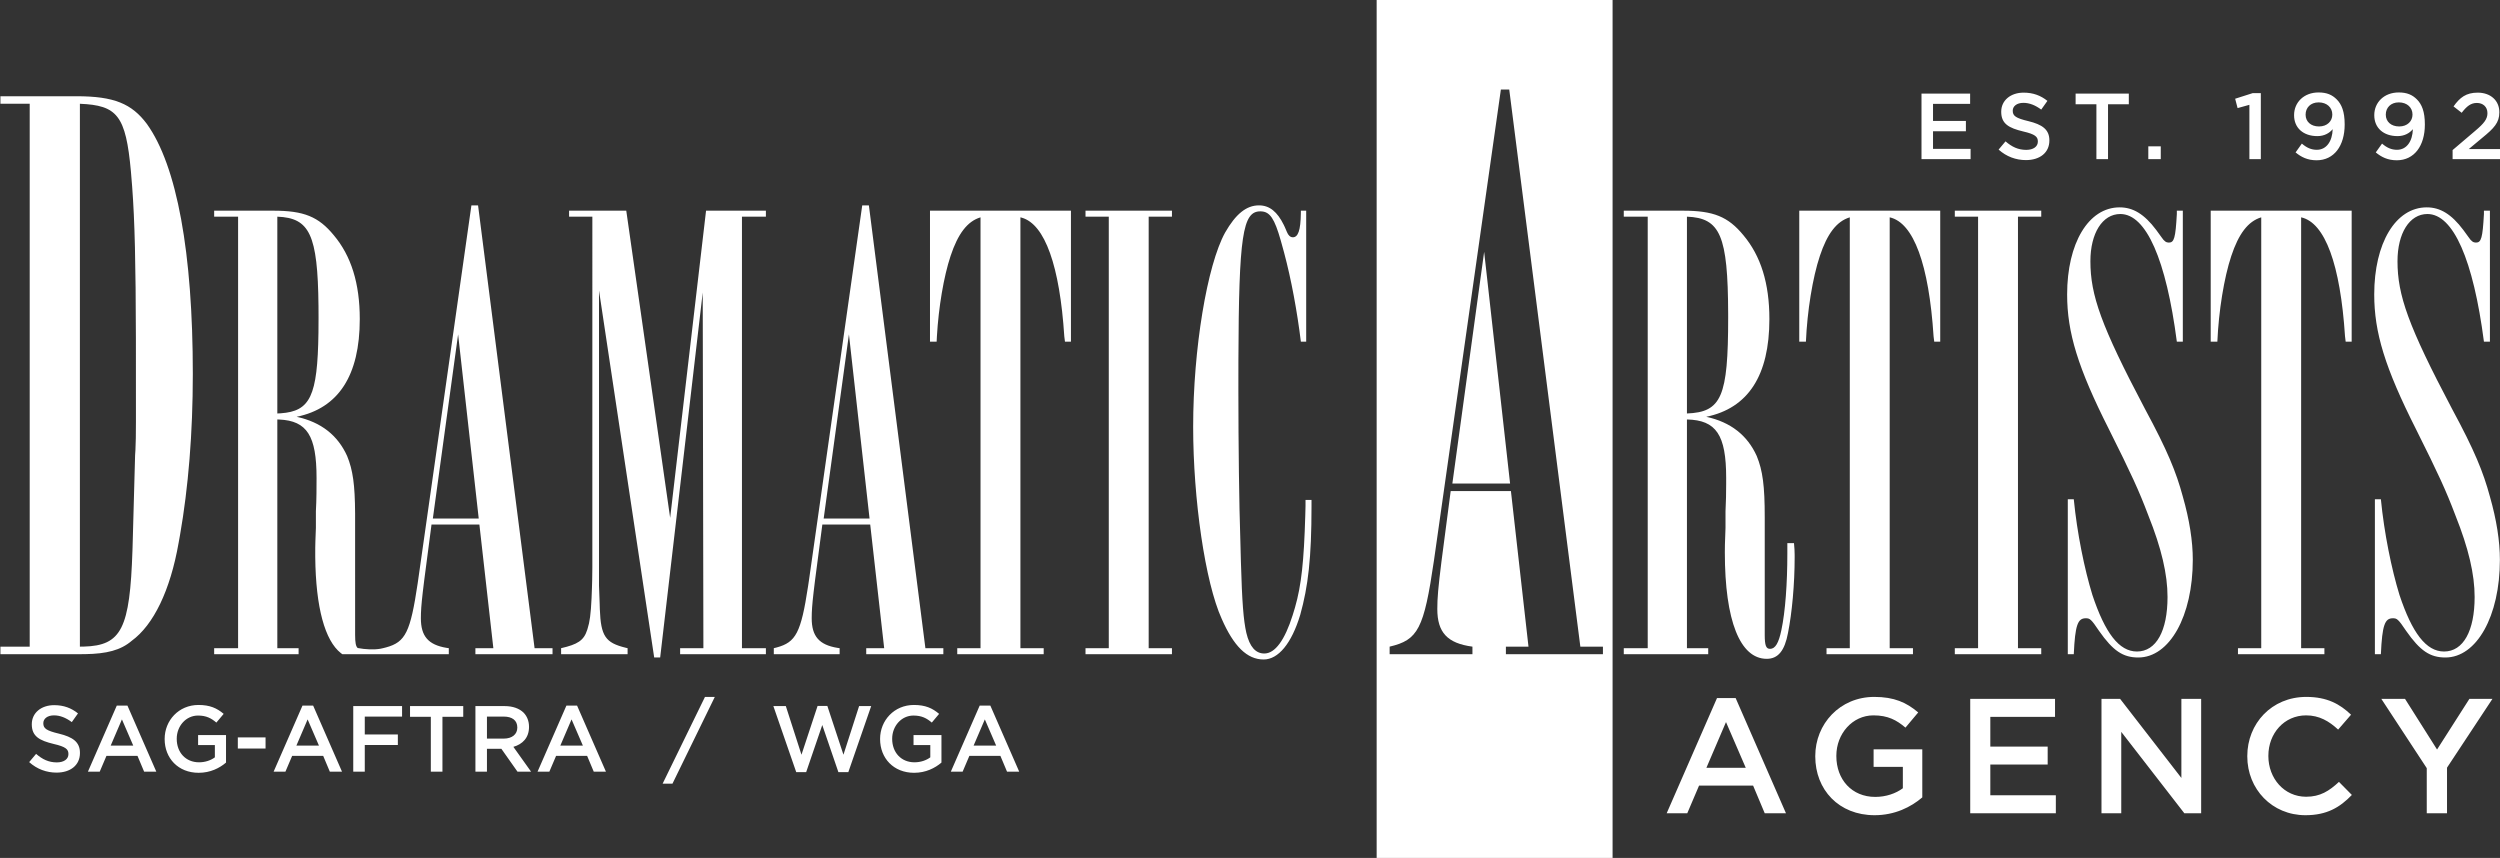 <?xml version="1.0" encoding="UTF-8"?>
<svg width="1457px" height="500px" viewBox="0 0 1457 500" version="1.1" xmlns="http://www.w3.org/2000/svg" xmlns:xlink="http://www.w3.org/1999/xlink">
    <rect x="0" y="0" width="1457" height="500" fill="#333333" stroke="none"/>
    <title>DAA Logo Black@1x</title>
    <g id="DAA-Logo-Black" stroke="none" stroke-width="1" fill="none" fill-rule="evenodd">
        <g id="Group" transform="translate(0.25, 0)" fill="#FFFFFF">
            <path d="M939.562,0 L939.562,500 L802.062,500 L802.062,0 L939.562,0 Z M879.337,52.188 L874.462,52.188 L835.462,326.65 C829.612,366.625 826.2,372.962 809.625,376.863 L809.625,381.25 L857.888,381.25 L857.888,376.863 C843.263,374.913 837.413,368.575 837.413,354.925 C837.413,348.587 837.9,342.738 839.85,327.137 L845.212,286.188 L880.312,286.188 L890.55,376.863 L877.388,376.863 L877.388,381.25 L933.938,381.25 L933.938,376.863 L920.775,376.863 L879.337,52.188 Z M864.712,146.762 L879.825,281.8 L846.188,281.8 L864.712,146.762 Z" id="Combined-Shape"></path>
            <path d="M1029.4,383.962 C1035.987,383.962 1039.862,379.312 1041.8,368.85 C1044.125,357.225 1045.675,340.562 1045.675,324.675 L1045.669,323.24 C1045.651,321.551 1045.578,319.153 1045.287,316.538 L1041.412,316.538 L1041.412,322.738 L1041.412,322.738 C1041.412,339.788 1040.25,356.45 1037.925,367.3 C1036.375,374.663 1034.438,378.15 1031.338,378.15 C1029.013,378.15 1028.237,376.212 1028.237,370.012 L1028.237,301.425 C1028.237,283.212 1027.075,274.3 1023.587,265.775 C1018.163,253.762 1008.475,246.012 994.138,242.912 C1018.55,237.875 1030.95,218.887 1030.95,185.95 C1030.95,165.025 1025.912,149.137 1015.837,137.125 C1006.925,126.275 998.4,122.787 980.575,122.787 L946.087,122.787 L946.087,126.275 L960.038,126.275 L960.038,377.762 L946.087,377.762 L946.087,381.25 L995.3,381.25 L995.3,377.762 L982.9,377.762 L982.9,244.463 C999.95,244.85 1005.763,253.375 1005.763,278.562 L1005.758,282.28 C1005.743,286.987 1005.676,292.814 1005.375,297.938 L1005.375,307.625 L1005.375,307.625 C1004.987,316.925 1004.987,319.637 1004.987,321.962 C1004.987,361.875 1013.9,383.962 1029.4,383.962 Z M982.9,240.975 L982.9,126.275 C1002.333,127.037 1006.779,137.166 1006.921,182.823 L1006.925,185.175 C1006.925,231.287 1003.05,240.2 982.9,240.975 Z M1114.625,381.25 L1114.625,377.762 L1101.062,377.762 L1101.062,126.662 C1115.013,129.762 1123.925,154.175 1126.638,196.025 L1127.025,199.125 L1130.513,199.125 L1130.513,122.787 L1048.362,122.787 L1048.362,199.125 L1052.237,199.125 C1053.013,181.3 1056.112,161.925 1060.375,149.137 C1064.638,136.35 1070.062,128.988 1077.812,126.662 L1077.812,377.762 L1064.25,377.762 L1064.25,381.25 L1114.625,381.25 Z M1189.388,381.25 L1189.388,377.762 L1175.825,377.762 L1175.825,126.275 L1189.388,126.275 L1189.388,122.787 L1139.013,122.787 L1139.013,126.275 L1152.575,126.275 L1152.575,377.762 L1139.013,377.762 L1139.013,381.25 L1189.388,381.25 Z M1245.938,383.188 C1264.15,383.188 1277.713,359.163 1277.713,326.225 C1277.713,315.375 1275.775,302.975 1271.9,289.413 C1268.025,275.075 1262.987,262.675 1249.812,238.262 C1224.237,189.825 1218.037,172 1218.037,152.238 C1218.037,135.963 1225.013,124.725 1235.475,124.725 C1250.588,124.725 1262.213,151.463 1268.412,199.125 L1271.9,199.125 L1271.9,122.787 L1268.412,122.787 L1268.412,124.725 C1267.638,138.675 1266.862,141.387 1263.763,141.387 C1262.213,141.387 1261.05,140.613 1259.5,138.287 L1256.4,134.025 C1249.425,124.725 1242.838,120.85 1235.088,120.85 C1216.875,120.85 1204.475,141.775 1204.475,171.613 C1204.475,193.7 1210.675,214.238 1228.888,250.275 C1242.062,276.625 1246.325,285.925 1251.75,300.262 C1259.5,319.637 1262.987,334.75 1262.987,347.925 C1262.987,367.688 1256.4,379.7 1245.162,379.7 C1234.7,379.7 1226.562,368.85 1219.2,346.762 C1214.55,331.65 1210.287,310.725 1208.35,290.962 L1204.862,290.962 L1204.862,381.25 L1208.35,381.25 C1209.125,364.2 1210.675,360.325 1215.325,360.325 C1217.65,360.325 1218.425,360.712 1223.075,367.688 C1231.213,379.312 1237.025,383.188 1245.938,383.188 Z M1354.412,381.25 L1354.412,377.762 L1340.85,377.762 L1340.85,126.662 C1354.8,129.762 1363.713,154.175 1366.425,196.025 L1366.812,199.125 L1370.3,199.125 L1370.3,122.787 L1288.15,122.787 L1288.15,199.125 L1292.025,199.125 C1292.8,181.3 1295.9,161.925 1300.162,149.137 C1304.425,136.35 1309.85,128.988 1317.6,126.662 L1317.6,377.762 L1304.037,377.762 L1304.037,381.25 L1354.412,381.25 Z M1424.912,383.188 C1443.125,383.188 1456.688,359.163 1456.688,326.225 C1456.688,315.375 1454.75,302.975 1450.875,289.413 C1447,275.075 1441.963,262.675 1428.787,238.262 C1403.213,189.825 1397.013,172 1397.013,152.238 C1397.013,135.963 1403.987,124.725 1414.45,124.725 C1429.562,124.725 1441.188,151.463 1447.388,199.125 L1450.875,199.125 L1450.875,122.787 L1447.388,122.787 L1447.388,124.725 C1446.612,138.675 1445.838,141.387 1442.737,141.387 C1441.188,141.387 1440.025,140.613 1438.475,138.287 L1435.375,134.025 C1428.4,124.725 1421.812,120.85 1414.062,120.85 C1395.85,120.85 1383.45,141.775 1383.45,171.613 C1383.45,193.7 1389.65,214.238 1407.862,250.275 C1421.037,276.625 1425.3,285.925 1430.725,300.262 C1438.475,319.637 1441.963,334.75 1441.963,347.925 C1441.963,367.688 1435.375,379.7 1424.138,379.7 C1413.675,379.7 1405.537,368.85 1398.175,346.762 C1393.525,331.65 1389.263,310.725 1387.325,290.962 L1383.838,290.962 L1383.838,381.25 L1387.325,381.25 C1388.1,364.2 1389.65,360.325 1394.3,360.325 C1396.625,360.325 1397.4,360.712 1402.05,367.688 C1410.188,379.312 1416,383.188 1424.912,383.188 Z" id="ARTISTS" fill-rule="nonzero"></path>
            <path d="M733.485,119.688 C739.707,119.688 744.2,123.49 747.944,131.094 L748.598,132.475 L749.76,135.188 C750.535,137.125 751.698,138.287 753.248,138.287 C756.213,138.287 757.76,134.388 757.889,124.214 L757.898,122.787 L760.998,122.787 L760.998,199.125 L757.898,199.125 C755.751,181.598 752.285,162.75 748.107,147.154 L746.186,140.201 C742.537,127.364 739.875,123.462 734.851,123.191 L734.26,123.175 C724.025,123.175 721.721,136.967 721.493,210.088 L721.474,227.737 C721.503,259.586 721.89,293.392 722.635,315.375 L722.944,327.214 C723.634,351.121 724.44,361.447 726.123,368.85 C728.06,376.988 731.548,380.863 736.585,380.863 C742.929,380.863 748.554,372.957 753.114,358.531 L754.472,354.065 C758.213,341.069 759.687,326.975 760.458,300.589 L760.61,294.837 L760.61,291.35 L764.098,291.35 L764.098,295.225 C764.098,325.062 762.16,341.725 757.51,358.387 C752.473,375.05 744.723,384.35 736.198,384.35 C726.51,384.35 718.76,376.6 711.785,360.712 C702.098,339.4 695.123,290.962 695.123,248.725 C695.123,203.387 703.26,154.562 713.723,135.575 C719.923,124.725 726.123,119.688 733.485,119.688 Z M364.737,122.787 L390.312,301.812 L411.237,122.787 L446.112,122.787 L446.112,126.275 L432.162,126.275 L432.162,377.762 L446.112,377.762 L446.112,381.25 L396.124,381.25 L396.124,377.762 L409.687,377.762 L409.299,170.45 L384.499,383.188 L381.012,383.188 L348.849,169.287 L348.849,341.337 L349.237,351.8 L349.327,354.999 C349.918,370.748 352.579,374.615 364.377,377.495 L365.512,377.762 L365.512,381.25 L326.762,381.25 L326.762,377.762 C336.379,375.543 339.994,373.324 341.987,367.06 L342.262,366.137 C343.356,362.855 344.107,357.857 344.514,348.557 L344.733,342.893 C344.796,341.069 344.842,339.407 344.876,337.901 L344.971,330.742 L344.974,126.275 L331.412,126.275 L331.412,122.787 L364.737,122.787 Z M278.362,119.688 L311.3,377.762 L321.762,377.762 L321.762,381.25 L276.812,381.25 L276.812,377.762 L287.275,377.762 L279.137,305.688 L251.237,305.688 L246.975,338.238 L246.143,345.115 C245.279,352.613 245.037,356.348 245.037,360.325 C245.037,370.773 249.349,375.831 260.049,377.576 L261.312,377.762 L261.312,381.25 L214.073,381.265 L214.073,381.265 L214.072,381.25 L199.244,381.25 L198.428,380.648 C189.094,373.327 183.781,354.061 183.476,324.663 L183.48,319.071 C183.494,318.074 183.52,316.852 183.569,315.246 L183.85,307.625 L183.85,297.938 C184.238,291.35 184.238,283.6 184.238,278.562 C184.238,253.961 178.692,245.256 162.546,244.503 L161.375,244.463 L161.375,377.762 L173.775,377.762 L173.775,381.25 L124.562,381.25 L124.562,377.762 L138.512,377.762 L138.512,126.275 L124.562,126.275 L124.562,122.787 L159.05,122.787 C176.875,122.787 185.4,126.275 194.312,137.125 C204.387,149.137 209.425,165.025 209.425,185.95 C209.425,218.887 197.025,237.875 172.613,242.912 C186.95,246.012 196.637,253.762 202.062,265.775 C205.405,273.945 206.612,282.47 206.706,299.196 L206.713,370.012 C206.713,374.516 207.121,376.771 208.236,377.667 C212.503,378.485 217.643,378.768 221.548,378.071 L223.133,377.716 L223.133,377.716 L224.773,377.298 C236.124,374.193 238.933,368.379 243.188,339.876 L274.487,119.688 L278.362,119.688 Z M44.362,56.087 C66.3,56.087 76.537,60.475 85.312,72.175 C102.862,96.55 112.125,147.25 112.125,217.938 C112.125,252.576 109.5,284.151 104.664,311.835 L103.838,316.413 C98.963,344.2 89.213,364.188 76.537,373.45 C70.072,378.992 61.856,381.034 49.403,381.234 L47.288,381.25 L3.99680289e-13,381.25 L3.99680289e-13,376.863 L17.062,376.863 L17.062,60.475 L3.99680289e-13,60.475 L3.99680289e-13,56.087 L44.362,56.087 Z M506.136,119.688 L539.074,377.762 L549.536,377.762 L549.536,381.25 L504.586,381.25 L504.586,377.762 L515.049,377.762 L506.911,305.688 L479.011,305.688 L474.749,338.238 L473.917,345.115 C473.053,352.613 472.811,356.348 472.811,360.325 C472.811,370.773 477.123,375.831 487.823,377.576 L489.086,377.762 L489.086,381.25 L450.724,381.25 L450.724,377.762 L452.385,377.345 C463.61,374.316 466.555,368.771 470.671,341.805 L471.261,337.85 L502.261,119.688 L506.136,119.688 Z M623.898,122.787 L623.898,199.125 L620.411,199.125 L620.023,196.025 C617.366,155.029 608.76,130.766 595.296,126.879 L594.448,126.662 L594.448,377.762 L608.011,377.762 L608.011,381.25 L557.636,381.25 L557.636,377.762 L571.198,377.762 L571.198,126.662 C563.448,128.988 558.023,136.35 553.761,149.137 C549.749,161.173 546.767,179.043 545.784,195.965 L545.623,199.125 L541.748,199.125 L541.748,122.787 L623.898,122.787 Z M682.761,122.787 L682.761,126.275 L669.198,126.275 L669.198,377.762 L682.761,377.762 L682.761,381.25 L632.386,381.25 L632.386,377.762 L645.948,377.762 L645.948,126.275 L632.386,126.275 L632.386,122.787 L682.761,122.787 Z M46.312,60.475 L46.312,376.863 L48.575,376.834 C70.626,376.244 75.453,366.369 76.953,320.677 L77.025,318.363 L78.487,265.225 L78.684,262.207 C78.903,258.113 78.957,253.502 78.971,245.527 L78.952,197.308 C78.842,153.384 78.306,129.146 76.77,108.769 L76.052,99.97 C73.089,67.124 67.998,61.398 46.312,60.475 Z M266.737,194.863 L252.012,302.2 L278.75,302.2 L266.737,194.863 Z M494.511,194.863 L479.786,302.2 L506.524,302.2 L494.511,194.863 Z M161.375,126.275 L161.375,240.975 L163.336,240.869 C180.507,239.654 184.83,231.064 185.345,193.91 L185.4,185.175 L185.367,178.301 C184.935,136.49 180.149,127.011 161.375,126.275 Z" id="DRAMATIC" fill-rule="nonzero"></path>
            <path d="M983.092,473.96 L989.949,457.867 L1021.469,457.867 L1028.23,473.96 L1040.61,473.96 L1011.28,406.825 L1000.424,406.825 L971.094,473.96 L983.092,473.96 Z M1017.184,447.487 L994.234,447.487 L1005.661,420.823 L1017.184,447.487 Z M1092.255,475.103 C1104.063,475.103 1113.491,470.342 1120.062,464.723 L1120.062,436.726 L1091.684,436.726 L1091.684,446.916 L1108.73,446.916 L1108.73,459.391 C1104.635,462.438 1098.921,464.438 1092.636,464.438 C1079.018,464.438 1069.972,454.343 1069.972,440.631 L1069.972,440.44 C1069.972,427.68 1079.304,416.919 1091.589,416.919 C1100.064,416.919 1105.111,419.68 1110.253,424.061 L1117.681,415.205 C1110.825,409.396 1103.683,406.158 1092.065,406.158 C1071.972,406.158 1057.687,421.966 1057.687,440.631 L1057.687,440.821 C1057.687,460.248 1071.4,475.103 1092.255,475.103 Z M1197.895,473.96 L1197.895,463.485 L1159.708,463.485 L1159.708,445.582 L1193.133,445.582 L1193.133,435.107 L1159.708,435.107 L1159.708,417.776 L1197.418,417.776 L1197.418,407.301 L1147.995,407.301 L1147.995,473.96 L1197.895,473.96 Z M1236.018,473.96 L1236.018,426.537 L1272.776,473.96 L1282.584,473.96 L1282.584,407.301 L1271.061,407.301 L1271.061,453.391 L1235.351,407.301 L1224.495,407.301 L1224.495,473.96 L1236.018,473.96 Z M1343.371,475.103 C1355.846,475.103 1363.464,470.532 1370.416,463.295 L1362.893,455.677 C1357.179,461.009 1351.942,464.342 1343.752,464.342 C1330.991,464.342 1321.754,453.677 1321.754,440.631 L1321.754,440.44 C1321.754,427.394 1330.991,416.919 1343.752,416.919 C1351.37,416.919 1357.084,420.252 1362.417,425.204 L1369.94,416.538 C1363.559,410.443 1356.132,406.158 1343.847,406.158 C1323.659,406.158 1309.47,421.68 1309.47,440.631 L1309.47,440.821 C1309.47,459.962 1323.945,475.103 1343.371,475.103 Z M1425.87,473.96 L1425.87,447.392 L1452.344,407.301 L1438.916,407.301 L1420.061,436.822 L1401.397,407.301 L1387.589,407.301 L1414.062,447.677 L1414.062,473.96 L1425.87,473.96 Z" id="AGENCY" fill-rule="nonzero"></path>
        </g>
        <path d="M1148.459,92.756 L1148.459,86.75 L1126.564,86.75 L1126.564,76.485 L1145.729,76.485 L1145.729,70.479 L1126.564,70.479 L1126.564,60.542 L1148.186,60.542 L1148.186,54.536 L1119.848,54.536 L1119.848,92.756 L1148.459,92.756 Z M1180.727,93.302 C1188.753,93.302 1194.377,89.043 1194.377,81.891 L1194.377,81.781 C1194.377,75.448 1190.172,72.554 1182.092,70.588 C1174.775,68.841 1173.028,67.531 1173.028,64.583 L1173.028,64.473 C1173.028,61.962 1175.321,59.942 1179.253,59.942 C1182.747,59.942 1186.187,61.307 1189.627,63.873 L1193.23,58.795 C1189.354,55.683 1184.931,53.99 1179.362,53.99 C1171.772,53.99 1166.313,58.522 1166.313,65.074 L1166.313,65.183 C1166.313,72.226 1170.899,74.629 1179.034,76.594 C1186.132,78.232 1187.661,79.707 1187.661,82.437 L1187.661,82.546 C1187.661,85.439 1185.04,87.35 1180.891,87.35 C1176.14,87.35 1172.482,85.549 1168.824,82.382 L1164.784,87.187 C1169.37,91.282 1174.885,93.302 1180.727,93.302 Z M1228.556,92.756 L1228.556,60.761 L1240.677,60.761 L1240.677,54.536 L1209.665,54.536 L1209.665,60.761 L1221.786,60.761 L1221.786,92.756 L1228.556,92.756 Z M1259.295,92.756 L1259.295,85.276 L1252.034,85.276 L1252.034,92.756 L1259.295,92.756 Z M1317.608,92.756 L1317.608,54.263 L1312.912,54.263 L1302.647,57.539 L1304.067,62.999 L1310.946,61.088 L1310.946,92.756 L1317.608,92.756 Z M1350.094,93.411 C1360.359,93.411 1366.474,84.893 1366.474,72.609 L1366.474,72.499 C1366.474,64.965 1364.672,60.761 1361.833,57.921 C1359.158,55.246 1356.046,53.881 1351.241,53.881 C1342.778,53.881 1336.99,59.614 1336.99,67.094 L1336.99,67.203 C1336.99,74.574 1342.396,79.324 1350.531,79.324 C1354.626,79.324 1357.574,77.577 1359.485,75.284 C1359.267,82.327 1355.882,87.296 1350.258,87.296 C1346.982,87.296 1344.416,86.149 1341.522,83.692 L1337.864,88.825 C1341.085,91.5 1344.798,93.411 1350.094,93.411 Z M1351.514,73.701 C1346.764,73.701 1343.706,70.861 1343.706,66.876 L1343.706,66.766 C1343.706,62.835 1346.545,59.669 1351.295,59.669 C1356.155,59.669 1359.267,62.726 1359.267,66.712 L1359.267,66.821 C1359.267,70.534 1356.373,73.701 1351.514,73.701 Z M1396.831,93.411 C1407.096,93.411 1413.211,84.893 1413.211,72.609 L1413.211,72.499 C1413.211,64.965 1411.409,60.761 1408.57,57.921 C1405.895,55.246 1402.783,53.881 1397.978,53.881 C1389.515,53.881 1383.728,59.614 1383.728,67.094 L1383.728,67.203 C1383.728,74.574 1389.133,79.324 1397.268,79.324 C1401.363,79.324 1404.312,77.577 1406.223,75.284 C1406.004,82.327 1402.619,87.296 1396.995,87.296 C1393.719,87.296 1391.153,86.149 1388.259,83.692 L1384.601,88.825 C1387.822,91.5 1391.535,93.411 1396.831,93.411 Z M1398.251,73.701 C1393.501,73.701 1390.443,70.861 1390.443,66.876 L1390.443,66.766 C1390.443,62.835 1393.282,59.669 1398.033,59.669 C1402.892,59.669 1406.004,62.726 1406.004,66.712 L1406.004,66.821 C1406.004,70.534 1403.11,73.701 1398.251,73.701 Z M1457,92.756 L1457,86.859 L1438.818,86.859 L1446.681,80.307 C1453.451,74.793 1456.618,71.517 1456.618,65.511 L1456.618,65.401 C1456.618,58.577 1451.485,53.99 1444.005,53.99 C1437.18,53.99 1433.577,56.884 1429.919,62.016 L1434.669,65.729 C1437.617,61.907 1440.02,59.996 1443.514,59.996 C1447.008,59.996 1449.684,62.18 1449.684,65.947 C1449.684,69.387 1447.773,71.844 1442.531,76.267 L1429.373,87.46 L1429.373,92.756 L1457,92.756 Z" id="EST.1992" fill="#FFFFFF" fill-rule="nonzero"></path>
        <path d="M32.944,450.278 C40.971,450.278 46.595,446.019 46.595,438.866 L46.595,438.757 C46.595,432.423 42.391,429.529 34.309,427.563 C26.993,425.816 25.245,424.505 25.245,421.556 L25.245,421.447 C25.245,418.935 27.539,416.915 31.47,416.915 C34.965,416.915 38.405,418.28 41.845,420.847 L45.449,415.768 C41.572,412.656 37.149,410.963 31.579,410.963 C23.989,410.963 18.529,415.495 18.529,422.048 L18.529,422.157 C18.529,429.201 23.116,431.604 31.252,433.569 C38.35,435.207 39.879,436.682 39.879,439.412 L39.879,439.521 C39.879,442.415 37.258,444.326 33.108,444.326 C28.358,444.326 24.699,442.524 21.041,439.357 L17,444.162 C21.587,448.258 27.102,450.278 32.944,450.278 Z M58.117,449.732 L62.048,440.504 L80.122,440.504 L83.999,449.732 L91.098,449.732 L74.28,411.236 L68.055,411.236 L51.237,449.732 L58.117,449.732 Z M77.665,434.552 L64.505,434.552 L71.058,419.263 L77.665,434.552 Z M115.779,450.387 C122.549,450.387 127.955,447.657 131.723,444.436 L131.723,428.382 L115.451,428.382 L115.451,434.225 L125.225,434.225 L125.225,441.378 C122.877,443.125 119.601,444.272 115.997,444.272 C108.189,444.272 103.001,438.484 103.001,430.621 L103.001,430.511 C103.001,423.195 108.352,417.024 115.396,417.024 C120.256,417.024 123.15,418.608 126.099,421.12 L130.358,416.041 C126.426,412.711 122.331,410.854 115.669,410.854 C104.148,410.854 95.957,419.918 95.957,430.621 L95.957,430.73 C95.957,441.869 103.82,450.387 115.779,450.387 Z M154.766,436.245 L154.766,429.747 L138.603,429.747 L138.603,436.245 L154.766,436.245 Z M166.342,449.732 L170.273,440.504 L188.347,440.504 L192.224,449.732 L199.323,449.732 L182.505,411.236 L176.28,411.236 L159.462,449.732 L166.342,449.732 Z M185.89,434.552 L172.73,434.552 L179.283,419.263 L185.89,434.552 Z M212.591,449.732 L212.591,434.17 L231.867,434.17 L231.867,428.054 L212.591,428.054 L212.591,417.625 L234.324,417.625 L234.324,411.509 L205.875,411.509 L205.875,449.732 L212.591,449.732 Z M257.858,449.732 L257.858,417.734 L269.98,417.734 L269.98,411.509 L238.965,411.509 L238.965,417.734 L251.087,417.734 L251.087,449.732 L257.858,449.732 Z M283.795,449.732 L283.795,436.409 L292.204,436.409 L301.596,449.732 L309.513,449.732 L299.193,435.262 C304.544,433.733 308.312,429.965 308.312,423.686 L308.312,423.577 C308.312,420.246 307.165,417.407 305.145,415.332 C302.688,412.929 298.92,411.509 294.115,411.509 L277.079,411.509 L277.079,449.732 L283.795,449.732 Z M293.624,430.457 L283.795,430.457 L283.795,417.625 L293.569,417.625 C298.538,417.625 301.487,419.864 301.487,423.959 L301.487,424.068 C301.487,427.945 298.429,430.457 293.624,430.457 Z M320.161,449.732 L324.093,440.504 L342.167,440.504 L346.043,449.732 L353.142,449.732 L336.324,411.236 L330.099,411.236 L313.281,449.732 L320.161,449.732 Z M339.709,434.552 L326.55,434.552 L333.102,419.263 L339.709,434.552 Z M391.911,456.721 L416.592,406.158 L410.858,406.158 L386.177,456.721 L391.911,456.721 Z M469.831,450.005 L479.222,422.539 L488.614,450.005 L494.402,450.005 L507.726,411.509 L500.682,411.509 L491.563,439.849 L482.171,411.4 L476.492,411.4 L467.1,439.849 L457.982,411.509 L450.719,411.509 L464.043,450.005 L469.831,450.005 Z M532.734,450.387 C539.505,450.387 544.911,447.657 548.679,444.436 L548.679,428.382 L532.407,428.382 L532.407,434.225 L542.181,434.225 L542.181,441.378 C539.833,443.125 536.557,444.272 532.953,444.272 C525.144,444.272 519.957,438.484 519.957,430.621 L519.957,430.511 C519.957,423.195 525.308,417.024 532.352,417.024 C537.212,417.024 540.106,418.608 543.055,421.12 L547.314,416.041 C543.382,412.711 539.287,410.854 532.625,410.854 C521.104,410.854 512.913,419.918 512.913,430.621 L512.913,430.73 C512.913,441.869 520.776,450.387 532.734,450.387 Z M561.019,449.732 L564.951,440.504 L583.025,440.504 L586.901,449.732 L594,449.732 L577.182,411.236 L570.957,411.236 L554.139,449.732 L561.019,449.732 Z M580.567,434.552 L567.408,434.552 L573.96,419.263 L580.567,434.552 Z" id="SAG-AFTRA/WGA" fill="#FFFFFF" fill-rule="nonzero"></path>
    </g>
</svg>